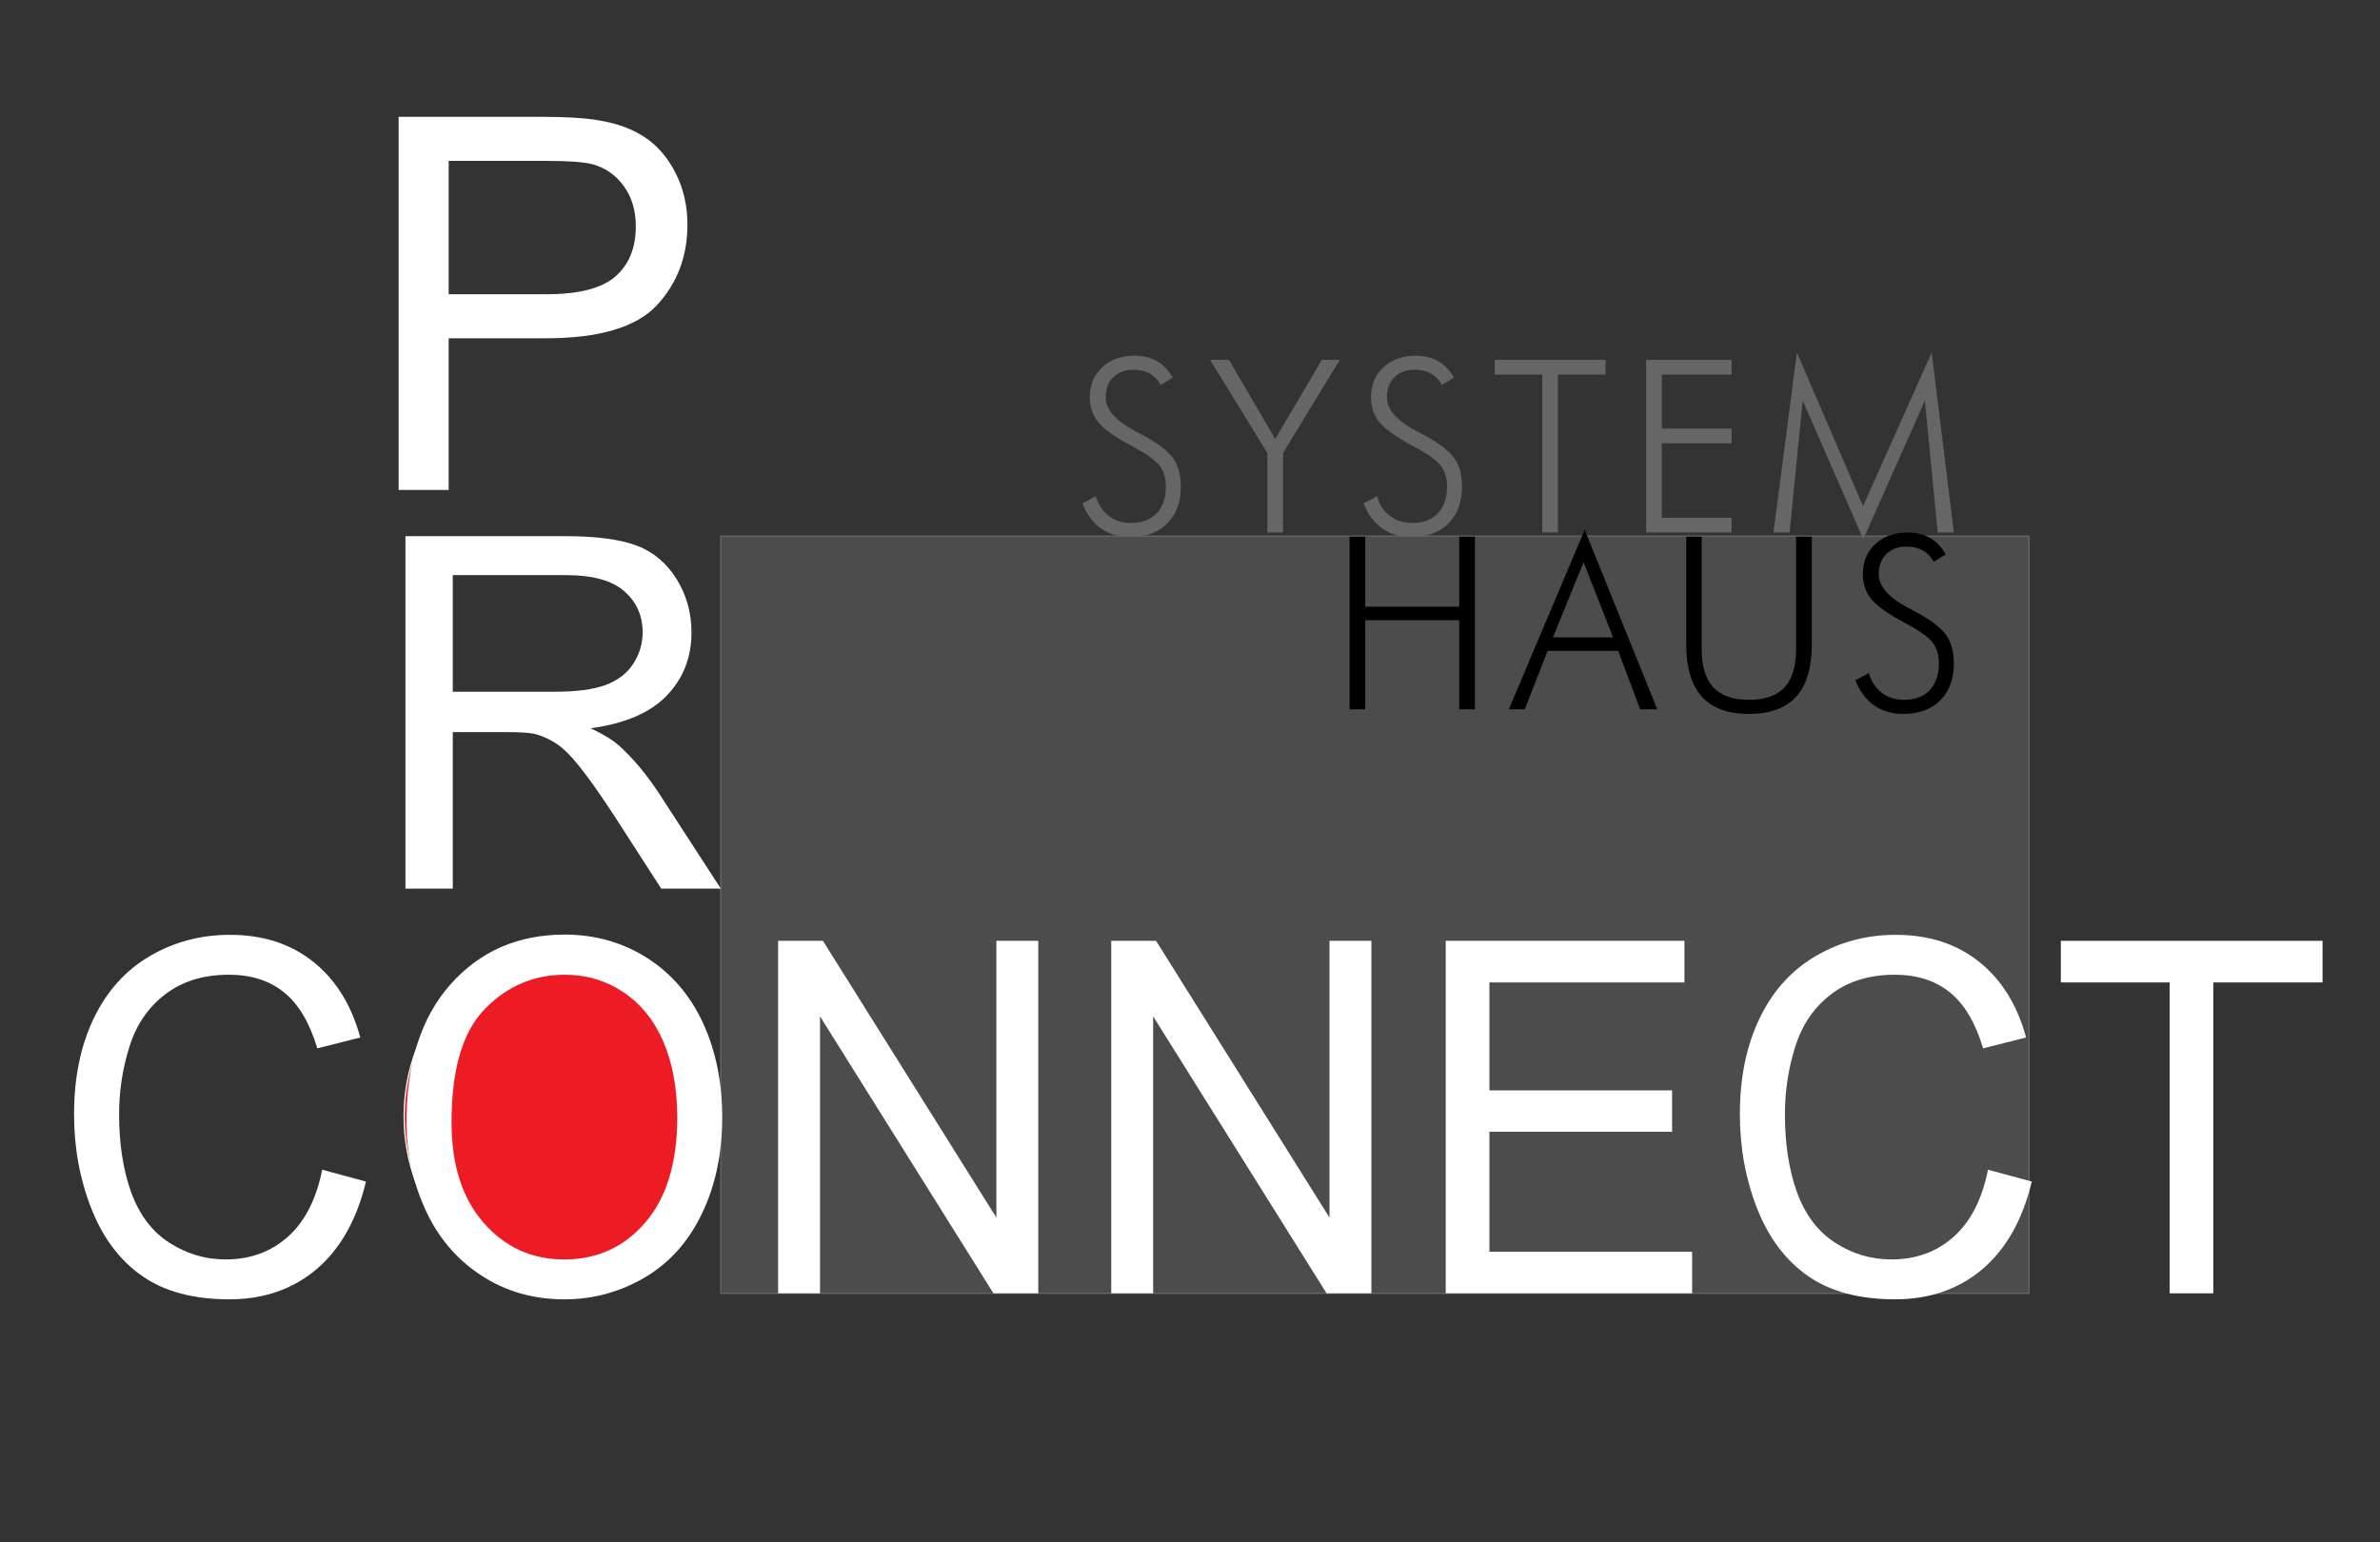 <?xml version="1.0" encoding="UTF-8" standalone="no"?>
<!-- Created with Inkscape (http://www.inkscape.org/) -->

<svg
   xmlns:dc="http://purl.org/dc/elements/1.1/"
   xmlns:cc="http://creativecommons.org/ns#"
   xmlns:rdf="http://www.w3.org/1999/02/22-rdf-syntax-ns#"
   xmlns:svg="http://www.w3.org/2000/svg"
   xmlns="http://www.w3.org/2000/svg"
   xmlns:sodipodi="http://sodipodi.sourceforge.net/DTD/sodipodi-0.dtd"
   xmlns:inkscape="http://www.inkscape.org/namespaces/inkscape"
   version="1.1"
   width="270"
   height="175"
   id="svg2"
   inkscape:version="0.48.5 r10040"
   sodipodi:docname="logo.svg">
  <rect width="100%" height="100%" fill="#333333" stroke="none"/>
  <sodipodi:namedview
     pagecolor="#ffffff"
     bordercolor="#666666"
     borderopacity="1"
     objecttolerance="10"
     gridtolerance="10"
     guidetolerance="10"
     inkscape:pageopacity="0"
     inkscape:pageshadow="2"
     inkscape:window-width="640"
     inkscape:window-height="480"
     id="namedview25"
     showgrid="false"
     inkscape:zoom="1.3485714"
     inkscape:cx="135"
     inkscape:cy="87.5"
     inkscape:window-x="0"
     inkscape:window-y="0"
     inkscape:window-maximized="0"
     inkscape:current-layer="g2993" />
  <defs
     id="defs4" />
  <g
     transform="translate(-274.112,-683.03)"
     id="layer1">
    <g
       transform="matrix(0.668,0,0,-0.668,275.792,906.938)"
       id="g2993">
      <path
         d="m 119.898,115.512 222.165,0 0,128.622 -222.165,0 0,-128.622 z"
         id="path3007"
         style="fill:#4c4c4c;fill-opacity:1;fill-rule:nonzero;stroke:none" />
      <path
         d="m 119.898,115.512 222.165,0 0,128.622 -222.165,0 0,-128.622 z"
         id="path3009"
         style="fill:none;stroke:#666666;stroke-width:0.216;stroke-linecap:butt;stroke-linejoin:miter;stroke-miterlimit:2.613;stroke-opacity:1;stroke-dasharray:none" />
      <path
         d="m 65.184,251.968 0,63.382 24.239,0 c 4.265,0 7.526,-0.207 9.771,-0.605 3.157,-0.516 5.806,-1.505 7.945,-2.966 2.125,-1.446 3.845,-3.497 5.147,-6.109 1.302,-2.627 1.945,-5.505 1.945,-8.648 0,-5.386 -1.736,-9.961 -5.207,-13.695 -3.486,-3.719 -9.771,-5.593 -18.853,-5.593 l -16.489,0 0,-25.766 -8.499,0 z m 8.499,33.248 16.624,0 c 5.491,0 9.397,1.004 11.701,3.025 2.304,2.022 3.456,4.855 3.456,8.515 0,2.656 -0.673,4.929 -2.035,6.818 -1.361,1.889 -3.142,3.129 -5.372,3.734 -1.436,0.369 -4.07,0.561 -7.93,0.561 l -16.444,0 0,-22.652"
         id="path3011"
         style="fill:#ffffff;fill-opacity:1;fill-rule:evenodd;stroke:none" />
      <path
         d="m 66.34,184.252 0,59.875 26.942,0 c 5.419,0 9.537,-0.543 12.353,-1.617 2.816,-1.073 5.066,-2.969 6.764,-5.688 1.684,-2.732 2.519,-5.744 2.519,-9.034 0,-4.252 -1.387,-7.821 -4.189,-10.734 -2.787,-2.913 -7.103,-4.768 -12.933,-5.562 2.137,-1.004 3.75,-1.994 4.854,-2.983 2.349,-2.119 4.57,-4.782 6.679,-7.96 l 10.57,-16.297 -10.117,0 -8.037,12.463 c -2.349,3.583 -4.287,6.343 -5.816,8.239 -1.514,1.91 -2.872,3.248 -4.075,4.001 -1.203,0.767 -2.42,1.296 -3.665,1.603 -0.92,0.181 -2.406,0.279 -4.486,0.279 l -9.325,0 0,-26.585 -8.037,0 z m 8.037,33.444 17.291,0 c 3.665,0 6.551,0.376 8.617,1.129 2.08,0.753 3.651,1.952 4.726,3.597 1.075,1.645 1.613,3.429 1.613,5.367 0,2.83 -1.033,5.158 -3.127,6.984 -2.08,1.826 -5.377,2.732 -9.891,2.732 l -19.23,0 0,-19.81"
         id="path3013"
         style="fill:#ffffff;fill-opacity:1;fill-rule:evenodd;stroke:none" />
      <path
         d="m 181.295,249.679 2.29,1.224 c 0.424,-1.443 1.159,-2.562 2.208,-3.357 1.049,-0.796 2.311,-1.189 3.781,-1.189 1.853,0 3.301,0.549 4.341,1.64 1.043,1.095 1.566,2.612 1.566,4.546 0,1.415 -0.35,2.591 -1.053,3.528 -0.697,0.928 -2.208,2.018 -4.512,3.24 -2.951,1.566 -4.915,2.939 -5.893,4.129 -0.977,1.189 -1.463,2.618 -1.463,4.287 0,2.078 0.703,3.776 2.112,5.086 1.406,1.307 3.234,1.962 5.483,1.962 1.463,0 2.749,-0.308 3.835,-0.93 1.087,-0.621 1.969,-1.559 2.653,-2.796 l -2.064,-1.244 c -0.424,0.841 -1.035,1.482 -1.812,1.921 -0.78,0.441 -1.702,0.663 -2.775,0.663 -1.443,0 -2.591,-0.424 -3.446,-1.271 -0.855,-0.848 -1.278,-1.989 -1.278,-3.432 0,-2.058 1.696,-3.974 5.086,-5.75 0.614,-0.321 1.084,-0.563 1.401,-0.738 2.497,-1.375 4.166,-2.679 5.004,-3.897 0.842,-1.222 1.264,-2.81 1.264,-4.758 0,-2.632 -0.764,-4.719 -2.304,-6.262 -1.536,-1.54 -3.623,-2.311 -6.269,-2.311 -1.928,0 -3.568,0.48 -4.942,1.435 -1.366,0.951 -2.44,2.379 -3.213,4.273 z m 31.425,-4.929 0,13.501 -9.735,15.819 3.206,0 7.868,-13.44 7.917,13.44 3.042,0 -9.632,-15.819 0,-13.501 -2.666,0 z m 16.331,4.929 2.29,1.224 c 0.424,-1.443 1.16,-2.562 2.208,-3.357 1.049,-0.796 2.311,-1.189 3.781,-1.189 1.852,0 3.301,0.549 4.341,1.64 1.044,1.095 1.566,2.612 1.566,4.546 0,1.415 -0.35,2.591 -1.053,3.528 -0.697,0.928 -2.208,2.018 -4.512,3.24 -2.952,1.566 -4.916,2.939 -5.893,4.129 -0.977,1.189 -1.463,2.618 -1.463,4.287 0,2.078 0.703,3.776 2.112,5.086 1.406,1.307 3.234,1.962 5.483,1.962 1.463,0 2.749,-0.308 3.835,-0.93 1.087,-0.621 1.969,-1.559 2.653,-2.796 l -2.064,-1.244 c -0.424,0.841 -1.035,1.482 -1.812,1.921 -0.78,0.441 -1.702,0.663 -2.775,0.663 -1.442,0 -2.591,-0.424 -3.446,-1.271 -0.855,-0.848 -1.278,-1.989 -1.278,-3.432 0,-2.058 1.695,-3.974 5.086,-5.75 0.614,-0.321 1.083,-0.563 1.401,-0.738 2.497,-1.375 4.166,-2.679 5.004,-3.897 0.842,-1.222 1.264,-2.81 1.264,-4.758 0,-2.632 -0.764,-4.719 -2.304,-6.262 -1.536,-1.54 -3.623,-2.311 -6.269,-2.311 -1.928,0 -3.569,0.48 -4.942,1.435 -1.366,0.951 -2.441,2.379 -3.213,4.273 z m 30.345,-4.929 0,26.819 -8.073,0 0,2.502 18.834,0 0,-2.502 -8.094,0 0,-26.819 -2.666,0 z m 17.643,0 0,29.321 14.521,0 0,-2.502 -11.854,0 0,-9.174 11.854,0 0,-2.502 -11.854,0 0,-12.64 11.854,0 0,-2.502 -14.521,0 z m 36.887,-1.142 -10.289,23.538 -2.229,-22.396 -2.741,0 3.986,30.565 11.232,-26.101 11.656,26.101 3.767,-30.565 -2.741,0 -2.188,22.396 -10.453,-23.538"
         id="path3017"
         style="fill:#666666;fill-opacity:1;fill-rule:evenodd;stroke:none" />
      <path
         d="m 91.828,174.513 c 14.16,0 25.709,-13.003 25.709,-28.945 0,-15.942 -11.549,-28.945 -25.709,-28.945 -14.159,0 -25.709,13.003 -25.709,28.945 0,15.942 11.55,28.945 25.709,28.945"
         id="path3019"
         style="fill:#ed1c24;fill-opacity:1;fill-rule:evenodd;stroke:none" />
      <path
         d="m 91.828,174.513 c 14.16,0 25.709,-13.003 25.709,-28.945 0,-15.942 -11.549,-28.945 -25.709,-28.945 -14.159,0 -25.709,13.003 -25.709,28.945 0,15.942 11.55,28.945 25.709,28.945 z"
         id="path3021"
         style="fill:none;stroke:#ffffff;stroke-width:0.216;stroke-linecap:butt;stroke-linejoin:miter;stroke-miterlimit:2.613;stroke-opacity:1;stroke-dasharray:none" />
      <path
         d="m 52.207,136.507 7.429,-2.007 c -1.554,-6.497 -4.361,-11.46 -8.395,-14.889 -4.048,-3.416 -8.983,-5.116 -14.832,-5.116 -6.045,0 -10.954,1.31 -14.741,3.931 -3.786,2.635 -6.672,6.441 -8.643,11.418 -1.972,4.991 -2.964,10.344 -2.964,16.06 0,6.232 1.11,11.669 3.343,16.311 2.233,4.642 5.405,8.169 9.531,10.581 4.113,2.412 8.643,3.611 13.592,3.611 5.614,0 10.328,-1.52 14.153,-4.573 3.825,-3.053 6.489,-7.333 7.991,-12.867 l -7.299,-1.841 c -1.306,4.364 -3.186,7.528 -5.666,9.522 -2.467,1.994 -5.575,2.983 -9.335,2.983 -4.309,0 -7.899,-1.101 -10.798,-3.304 -2.898,-2.217 -4.935,-5.172 -6.097,-8.894 -1.175,-3.708 -1.763,-7.542 -1.763,-11.487 0,-5.103 0.692,-9.536 2.076,-13.341 1.397,-3.792 3.551,-6.636 6.489,-8.518 2.938,-1.882 6.11,-2.816 9.531,-2.816 4.152,0 7.664,1.283 10.549,3.834 2.886,2.565 4.831,6.371 5.849,11.404"
         id="path3023"
         style="fill:#ffffff;fill-opacity:1;fill-rule:evenodd;stroke:none" />
      <path
         d="m 66.517,144.676 c 0,9.94 2.494,17.719 7.494,23.337 5,5.618 11.45,8.434 19.362,8.434 5.17,0 9.845,-1.324 13.996,-3.959 4.152,-2.649 7.325,-6.329 9.505,-11.055 2.18,-4.712 3.264,-10.079 3.264,-16.06 0,-6.078 -1.136,-11.515 -3.434,-16.297 -2.298,-4.796 -5.549,-8.42 -9.753,-10.888 -4.217,-2.467 -8.748,-3.694 -13.618,-3.694 -5.288,0 -10.001,1.352 -14.153,4.085 -4.165,2.718 -7.311,6.441 -9.453,11.153 -2.141,4.698 -3.212,9.689 -3.212,14.944 z m 7.651,-0.126 c 0,-7.221 1.815,-12.895 5.445,-17.05 3.643,-4.154 8.199,-6.232 13.683,-6.232 5.588,0 10.184,2.091 13.787,6.287 3.604,4.196 5.418,10.149 5.418,17.858 0,4.865 -0.783,9.117 -2.324,12.756 -1.541,3.638 -3.799,6.454 -6.763,8.462 -2.977,1.994 -6.306,2.997 -10.001,2.997 -5.262,0 -9.779,-1.924 -13.565,-5.785 -3.786,-3.848 -5.68,-10.288 -5.68,-19.294"
         id="path3025"
         style="fill:#ffffff;fill-opacity:1;fill-rule:evenodd;stroke:none" />
      <path
         d="m 129.631,115.512 0,59.876 7.612,0 29.455,-47.009 0,47.009 7.115,0 0,-59.876 -7.612,0 -29.455,47.05 0,-47.05"
         id="path3027"
         style="fill:#ffffff;fill-opacity:1;fill-rule:evenodd;stroke:none" />
      <path
         d="m 186.204,115.512 0,59.876 7.612,0 29.455,-47.009 0,47.009 7.116,0 0,-59.876 -7.612,0 -29.455,47.05 0,-47.05"
         id="path3029"
         style="fill:#ffffff;fill-opacity:1;fill-rule:evenodd;stroke:none" />
      <path
         d="m 243.012,115.512 0,59.876 40.54,0 0,-7.068 -33.124,0 0,-18.332 31.022,0 0,-7.026 -31.022,0 0,-20.382 34.429,0 0,-7.068"
         id="path3031"
         style="fill:#ffffff;fill-opacity:1;fill-rule:evenodd;stroke:none" />
      <path
         d="m 335.11,136.507 7.429,-2.007 c -1.554,-6.497 -4.361,-11.46 -8.395,-14.889 -4.048,-3.416 -8.983,-5.116 -14.832,-5.116 -6.045,0 -10.954,1.31 -14.741,3.931 -3.786,2.635 -6.672,6.441 -8.643,11.418 -1.972,4.991 -2.964,10.344 -2.964,16.06 0,6.232 1.11,11.669 3.343,16.311 2.233,4.642 5.405,8.169 9.531,10.581 4.113,2.412 8.643,3.611 13.592,3.611 5.614,0 10.328,-1.52 14.153,-4.573 3.825,-3.053 6.489,-7.333 7.99,-12.867 l -7.299,-1.841 c -1.306,4.364 -3.186,7.528 -5.666,9.522 -2.467,1.994 -5.575,2.983 -9.335,2.983 -4.309,0 -7.899,-1.101 -10.798,-3.304 -2.898,-2.217 -4.935,-5.172 -6.097,-8.894 -1.175,-3.708 -1.763,-7.542 -1.763,-11.487 0,-5.103 0.692,-9.536 2.076,-13.341 1.397,-3.792 3.551,-6.636 6.489,-8.518 2.937,-1.882 6.11,-2.816 9.531,-2.816 4.152,0 7.664,1.283 10.549,3.834 2.886,2.565 4.831,6.371 5.849,11.404"
         id="path3033"
         style="fill:#ffffff;fill-opacity:1;fill-rule:evenodd;stroke:none" />
      <path
         d="m 365.95,115.512 0,52.808 -18.475,0 0,7.068 44.444,0 0,-7.068 -18.553,0 0,-52.808"
         id="path3035"
         style="fill:#ffffff;fill-opacity:1;fill-rule:evenodd;stroke:none" />
      <path
         d="m 226.678,214.714 0,29.32 2.666,0 0,-11.895 15.956,0 0,11.895 2.666,0 0,-29.32 -2.666,0 0,15.142 -15.956,0 0,-15.142 -2.666,0 z m 34.542,12.216 10.213,0 -5.011,12.757 -5.202,-12.757 z m -7.492,-12.216 12.88,30.483 12.333,-30.483 -2.905,0 -3.74,9.933 -11.977,0 -3.883,-9.933 -2.707,0 z m 30.126,29.32 2.625,0 0,-19.141 c 0,-2.897 0.663,-5.052 1.982,-6.46 1.32,-1.408 3.343,-2.112 6.064,-2.112 2.687,0 4.69,0.704 6.009,2.112 1.32,1.408 1.982,3.562 1.982,6.46 l 0,19.141 2.666,0 0,-18.28 c 0,-3.964 -0.882,-6.932 -2.646,-8.887 -1.764,-1.955 -4.43,-2.933 -8.012,-2.933 -3.589,0 -6.263,0.979 -8.026,2.933 -1.763,1.954 -2.645,4.922 -2.645,8.887 l 0,18.28 z m 28.724,-24.392 2.29,1.224 c 0.424,-1.443 1.16,-2.561 2.208,-3.357 1.049,-0.796 2.311,-1.189 3.781,-1.189 1.852,0 3.301,0.549 4.341,1.641 1.044,1.095 1.565,2.611 1.565,4.546 0,1.415 -0.35,2.591 -1.052,3.527 -0.697,0.929 -2.208,2.018 -4.512,3.24 -2.952,1.566 -4.916,2.94 -5.893,4.129 -0.977,1.189 -1.463,2.618 -1.463,4.286 0,2.078 0.703,3.776 2.112,5.086 1.406,1.307 3.234,1.962 5.483,1.962 1.463,0 2.749,-0.308 3.835,-0.93 1.087,-0.622 1.969,-1.559 2.653,-2.796 l -2.064,-1.244 c -0.424,0.841 -1.035,1.481 -1.812,1.921 -0.78,0.441 -1.702,0.663 -2.775,0.663 -1.443,0 -2.591,-0.424 -3.446,-1.272 -0.854,-0.848 -1.278,-1.989 -1.278,-3.432 0,-2.058 1.696,-3.974 5.086,-5.749 0.614,-0.322 1.083,-0.563 1.401,-0.738 2.497,-1.375 4.165,-2.679 5.004,-3.897 0.842,-1.222 1.264,-2.81 1.264,-4.758 0,-2.632 -0.764,-4.72 -2.304,-6.262 -1.536,-1.539 -3.623,-2.311 -6.269,-2.311 -1.928,0 -3.569,0.48 -4.942,1.436 -1.366,0.95 -2.441,2.379 -3.213,4.273"
         id="path3037"
         style="fill:#000000;fill-opacity:1;fill-rule:evenodd;stroke:none" />
    </g>
  </g>
</svg>
